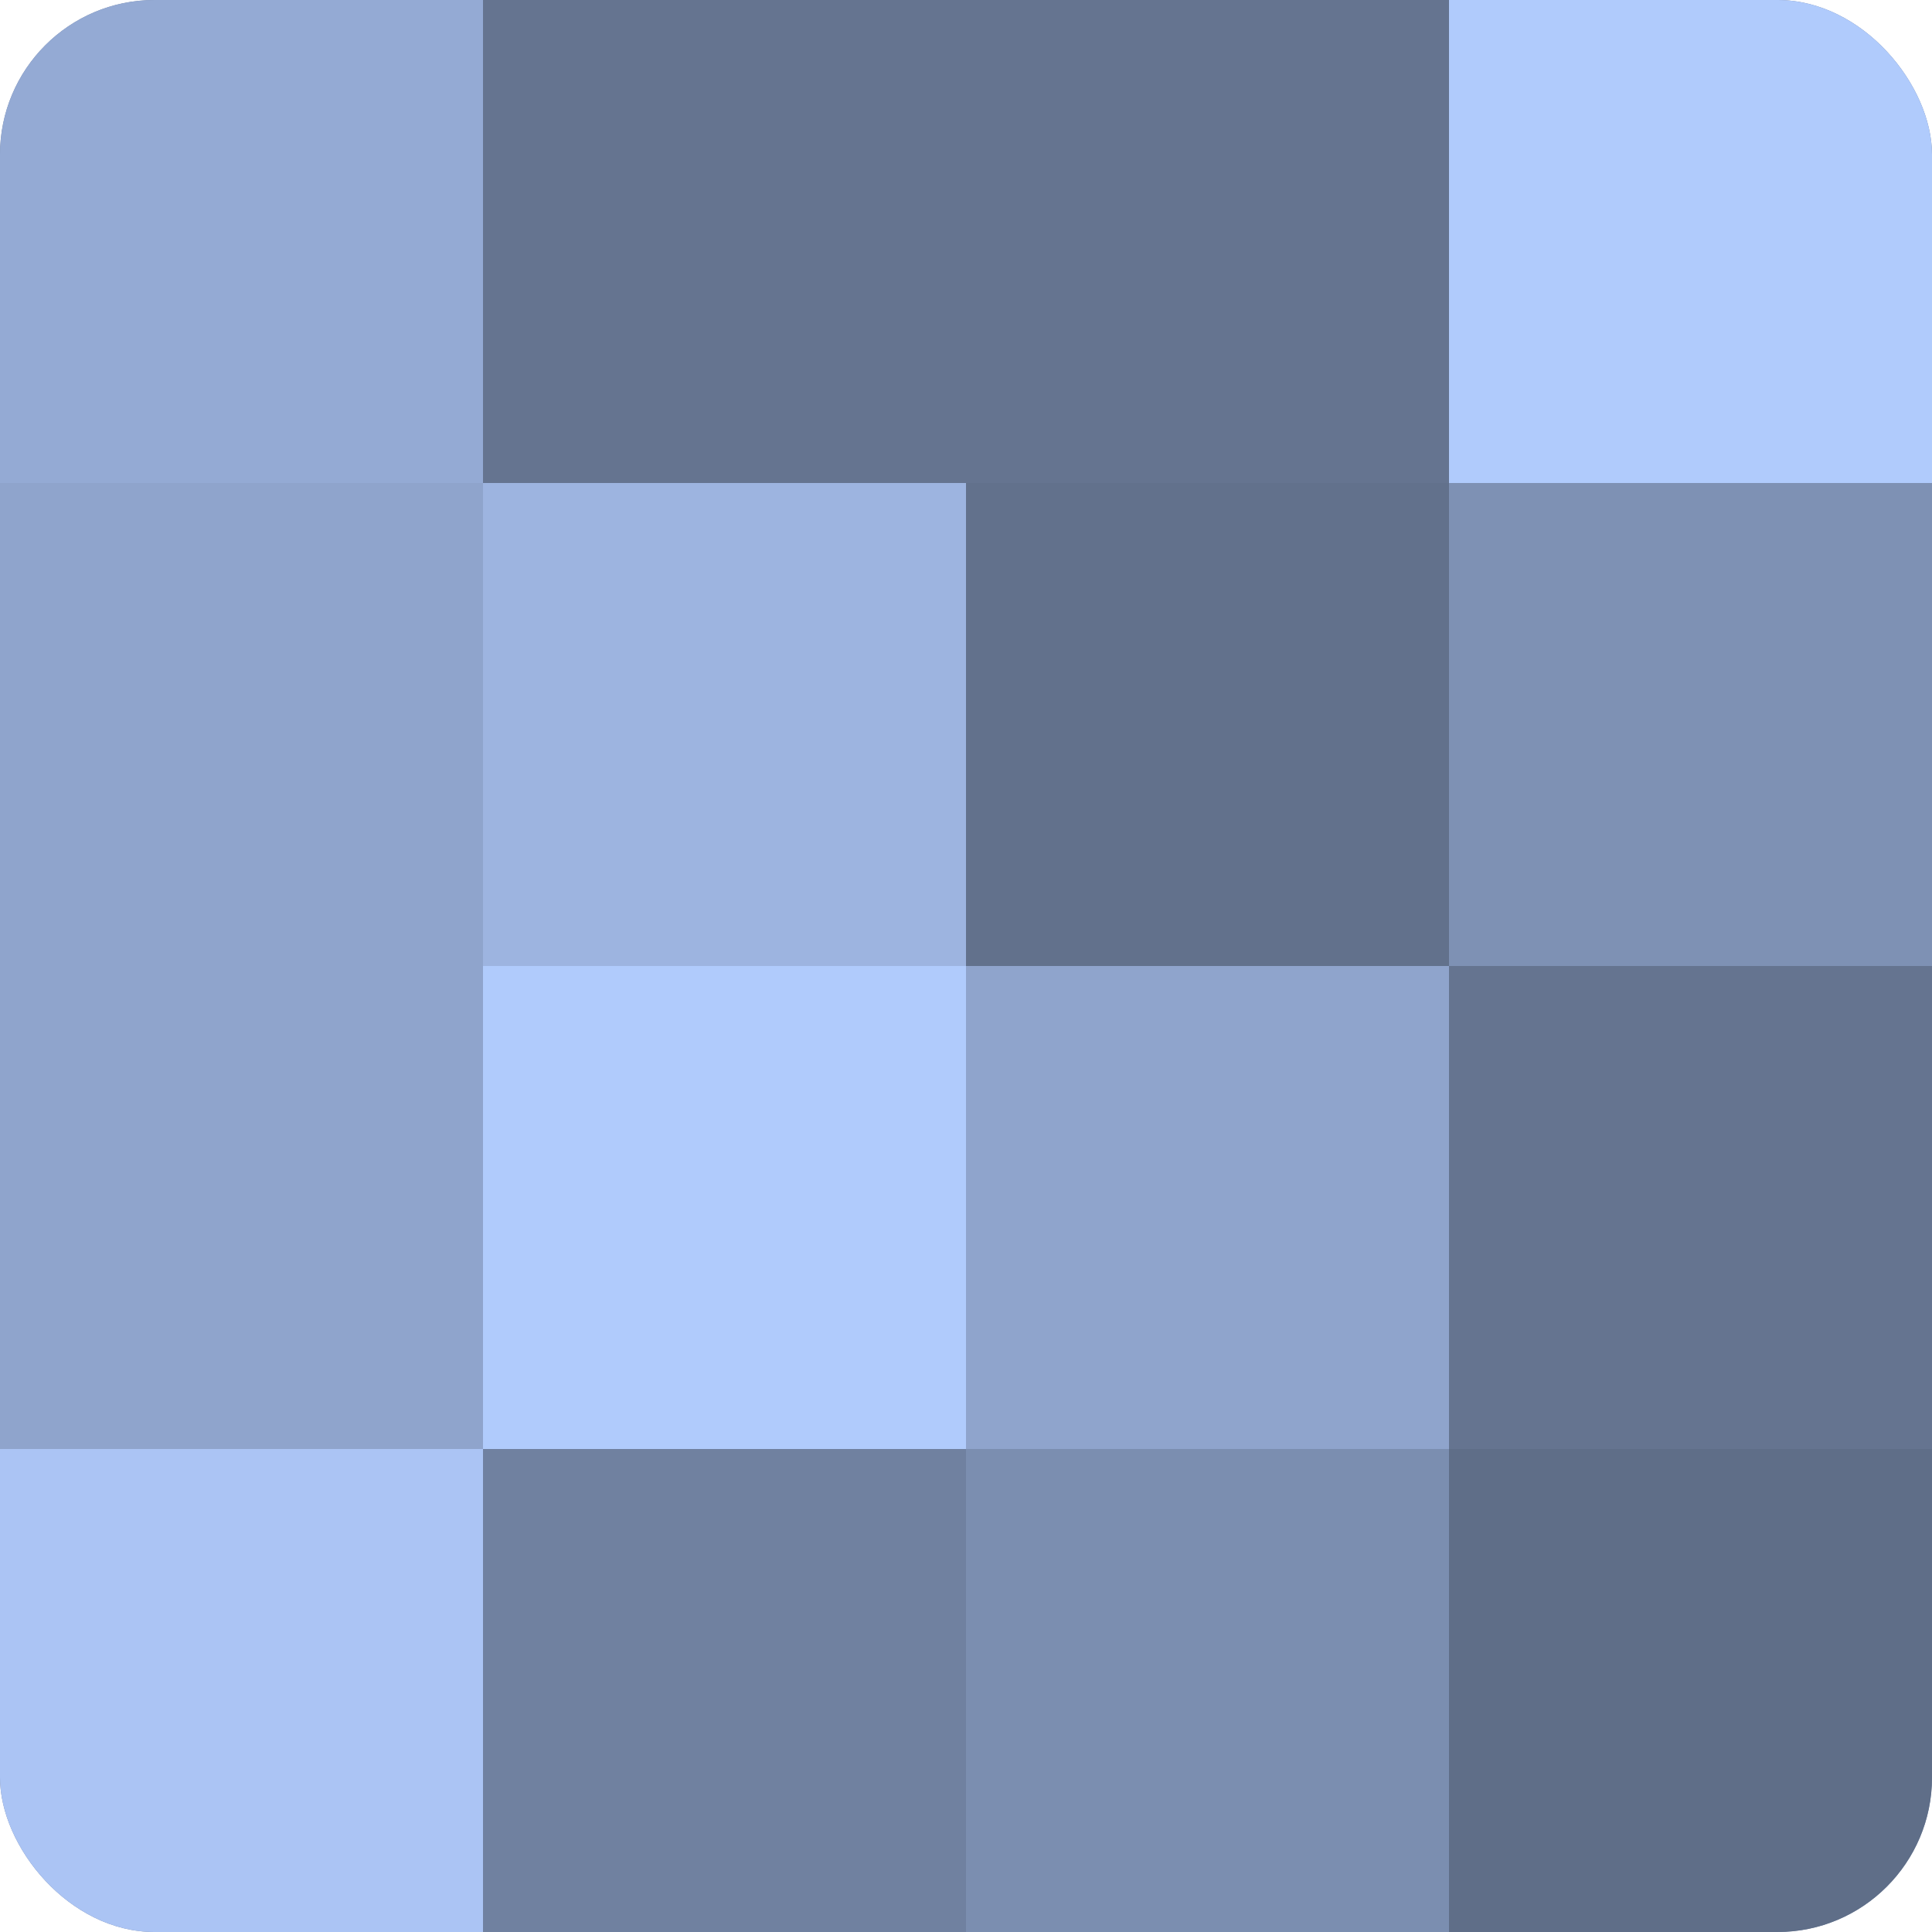 <?xml version="1.0" encoding="UTF-8"?>
<svg xmlns="http://www.w3.org/2000/svg" width="60" height="60" viewBox="0 0 100 100" preserveAspectRatio="xMidYMid meet"><defs><clipPath id="c" width="100" height="100"><rect width="100" height="100" rx="8" ry="8"/></clipPath></defs><g clip-path="url(#c)"><rect width="100" height="100" fill="#7081a0"/><rect width="25" height="25" fill="#94aad4"/><rect y="25" width="25" height="25" fill="#8fa4cc"/><rect y="50" width="25" height="25" fill="#8fa4cc"/><rect y="75" width="25" height="25" fill="#abc4f4"/><rect x="25" width="25" height="25" fill="#657490"/><rect x="25" y="25" width="25" height="25" fill="#9db4e0"/><rect x="25" y="50" width="25" height="25" fill="#b0cbfc"/><rect x="25" y="75" width="25" height="25" fill="#7081a0"/><rect x="50" width="25" height="25" fill="#657490"/><rect x="50" y="25" width="25" height="25" fill="#62718c"/><rect x="50" y="50" width="25" height="25" fill="#8fa4cc"/><rect x="50" y="75" width="25" height="25" fill="#7b8eb0"/><rect x="75" width="25" height="25" fill="#b0cbfc"/><rect x="75" y="25" width="25" height="25" fill="#7e91b4"/><rect x="75" y="50" width="25" height="25" fill="#657490"/><rect x="75" y="75" width="25" height="25" fill="#5f6e88"/></g></svg>
